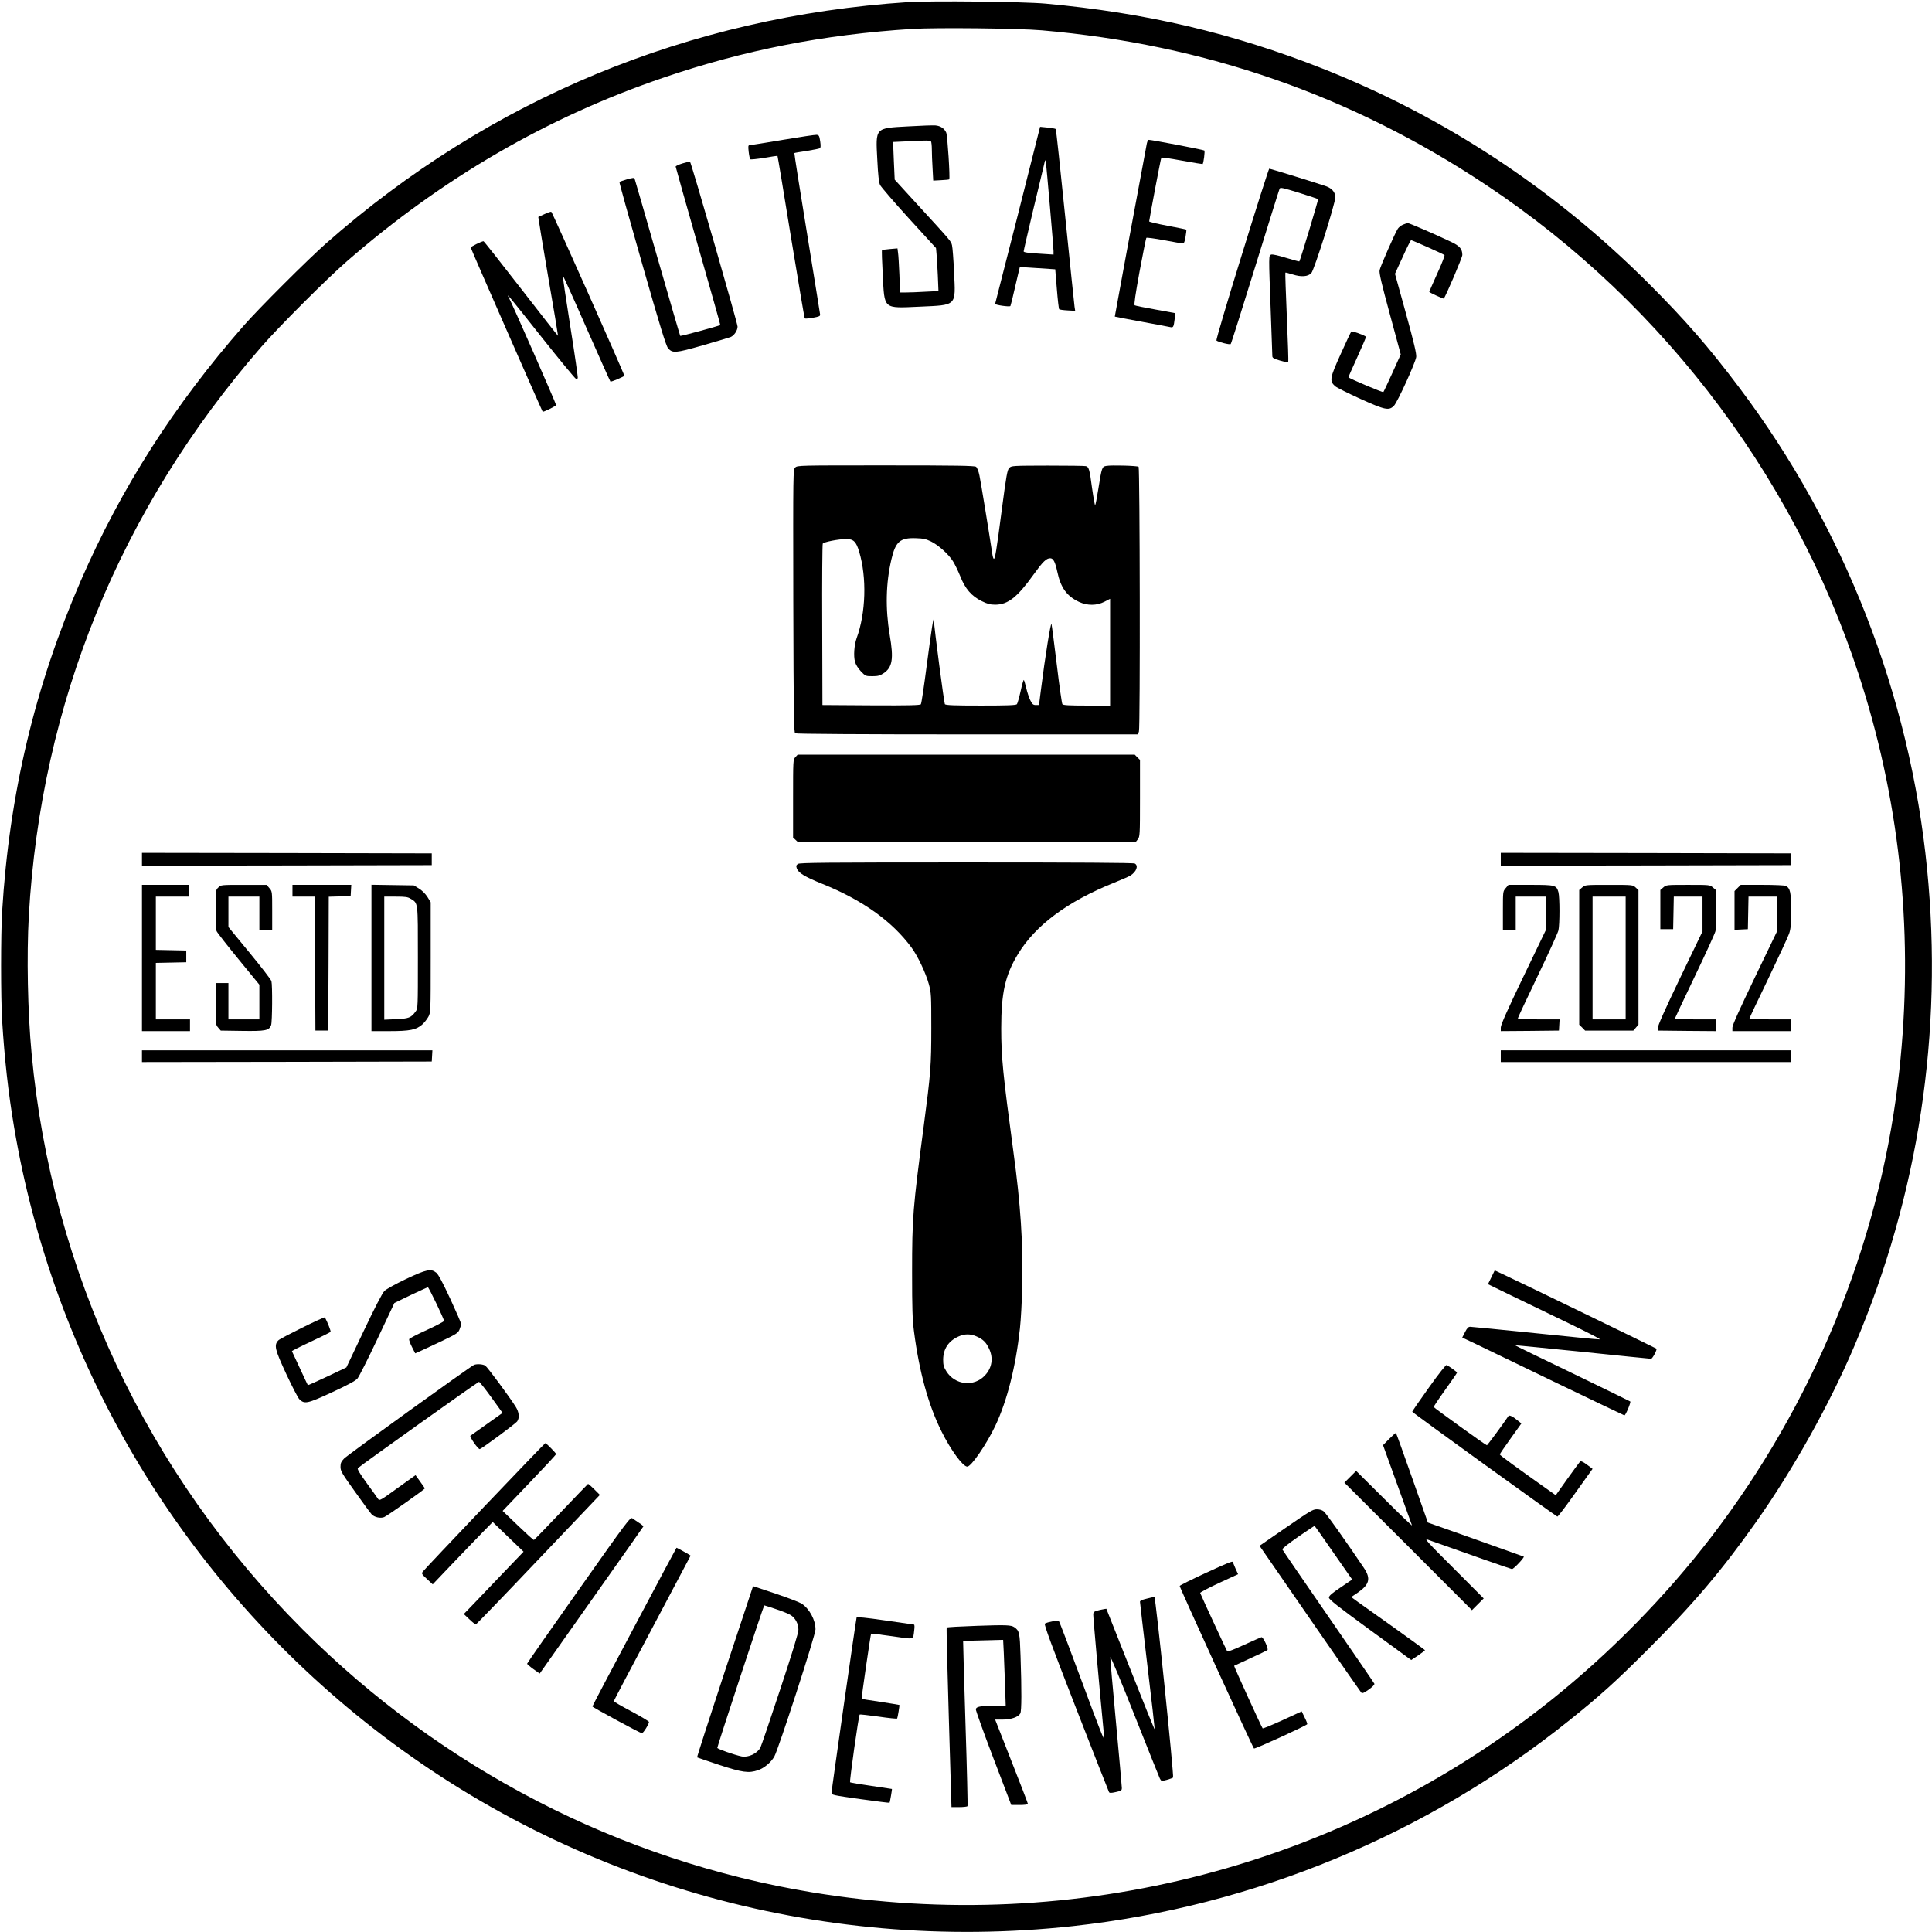 <?xml version="1.0" encoding="UTF-8" standalone="no"?>
<svg xmlns="http://www.w3.org/2000/svg" version="1.0" width="1810pt" height="1810pt" viewBox="0 0 1810 1810" preserveAspectRatio="xMidYMid meet">
  <g transform="translate(0,1810) scale(0.1,-0.1)" fill="#000000" stroke="none">
    <path d="M8505 18080 c-2052 -135 -3915 -908 -5449 -2259 -169 -149 -632 -611 -772 -771 -652 -744 -1150 -1523 -1527 -2390 -430 -991 -670 -1997 -737 -3100 -13 -212 -13 -807 0 -1020 22 -355 57 -674 111 -994 368 -2195 1533 -4173 3281 -5571 1868 -1493 4247 -2181 6639 -1920 1698 186 3320 858 4654 1930 287 230 434 363 726 655 428 426 701 748 1023 1204 346 490 689 1104 921 1651 600 1411 831 2932 679 4465 -160 1625 -775 3201 -1759 4508 -286 380 -505 632 -850 977 -882 882 -1911 1560 -3053 2012 -840 332 -1658 524 -2597 609 -207 19 -1073 28 -1290 14z m1255 -264 c1527 -132 2901 -610 4160 -1447 1699 -1128 2971 -2840 3555 -4784 354 -1176 456 -2396 305 -3635 -187 -1526 -796 -3008 -1748 -4249 -428 -557 -945 -1084 -1497 -1526 -1949 -1558 -4454 -2211 -6925 -1804 -1799 296 -3470 1158 -4775 2464 -1458 1459 -2350 3356 -2539 5395 -37 393 -47 914 -26 1291 113 1989 855 3808 2176 5327 164 189 617 642 806 806 895 779 1880 1350 2965 1719 755 258 1501 404 2328 456 219 14 998 6 1215 -13z"></path>
    <path d="M8508 16916 c-313 -17 -305 -9 -289 -312 7 -145 15 -214 26 -237 8 -17 129 -158 269 -312 l255 -279 5 -56 c3 -30 8 -121 12 -201 l6 -146 -123 -6 c-67 -4 -148 -7 -180 -7 l-57 0 -6 168 c-4 92 -9 184 -13 206 l-5 39 -70 -6 c-39 -3 -72 -8 -75 -11 -3 -2 0 -105 7 -228 17 -331 0 -316 346 -301 351 16 338 2 322 323 -5 118 -14 232 -19 252 -10 40 -7 36 -326 384 l-211 231 -8 177 -7 176 24 1 c13 0 92 4 174 8 109 6 152 6 157 -3 4 -6 8 -40 8 -76 0 -36 3 -116 7 -179 l6 -113 73 4 c40 2 74 5 77 8 9 12 -16 407 -28 437 -17 39 -53 64 -102 68 -21 2 -136 -2 -255 -9z"></path>
    <path d="M9536 16088 c-115 -453 -211 -828 -213 -834 -4 -11 133 -31 143 -21 2 2 23 84 45 183 23 98 42 180 43 181 1 2 77 -3 167 -9 l165 -11 15 -183 c8 -101 18 -187 22 -191 5 -4 40 -9 79 -11 l71 -4 -6 38 c-3 22 -43 404 -88 849 -45 446 -85 813 -88 816 -3 4 -38 10 -76 14 l-71 7 -208 -824z m299 90 c19 -219 35 -412 35 -430 l0 -33 -140 9 c-100 6 -140 12 -140 21 0 7 41 183 90 391 50 209 96 402 103 429 14 61 10 90 52 -387z"></path>
    <path d="M7335 16790 c-159 -27 -298 -49 -309 -50 -17 0 -18 -6 -12 -62 4 -35 11 -66 14 -70 4 -4 63 2 130 13 68 12 125 20 126 18 2 -2 59 -344 126 -759 68 -415 126 -758 129 -762 4 -5 38 -2 76 5 60 11 70 15 68 32 -1 11 -57 355 -123 763 -67 409 -120 746 -118 748 2 2 54 11 116 20 61 10 116 21 123 25 8 5 9 23 3 65 -8 53 -12 59 -34 61 -14 1 -155 -20 -315 -47z"></path>
    <path d="M10744 16755 c-111 -591 -301 -1620 -300 -1621 0 -1 114 -23 251 -48 138 -26 260 -48 271 -51 26 -6 30 3 39 77 l7 54 -186 34 c-102 18 -190 36 -196 40 -7 5 7 103 46 316 32 170 60 312 64 316 3 4 77 -6 164 -22 87 -17 166 -30 176 -30 13 0 19 14 27 63 6 34 9 64 7 66 -2 2 -81 18 -176 36 -95 18 -172 36 -172 41 11 74 109 591 114 597 3 4 91 -9 195 -28 104 -19 190 -33 192 -32 9 10 23 121 16 127 -7 7 -493 100 -521 100 -6 0 -14 -16 -18 -35z"></path>
    <path d="M6393 16569 c-35 -11 -63 -24 -63 -30 0 -5 95 -341 210 -745 116 -405 210 -738 208 -739 -11 -9 -370 -106 -375 -102 -3 4 -99 334 -214 734 -115 400 -211 733 -214 740 -3 9 -21 7 -71 -7 -37 -11 -69 -22 -71 -24 -3 -3 93 -348 213 -767 164 -575 224 -769 242 -790 42 -50 68 -48 324 25 128 37 246 72 262 78 33 13 66 62 66 98 -1 36 -436 1544 -446 1546 -5 1 -37 -7 -71 -17z"></path>
    <path d="M11636 15719 c-138 -443 -244 -804 -240 -809 16 -14 126 -42 134 -33 5 4 107 330 229 723 122 393 224 722 229 732 6 14 26 10 182 -38 96 -30 176 -57 179 -59 4 -4 -167 -573 -176 -584 -1 -2 -57 13 -123 33 -70 22 -128 35 -140 31 -25 -8 -25 4 -5 -530 8 -220 15 -409 15 -421 0 -17 13 -25 72 -42 39 -12 74 -20 77 -17 3 3 -3 193 -13 421 -10 229 -16 418 -14 420 2 2 33 -6 68 -17 81 -26 143 -21 175 12 27 28 225 653 225 711 0 46 -30 82 -83 102 -51 19 -526 166 -536 166 -4 0 -119 -360 -255 -801z"></path>
    <path d="M5101 16094 c-30 -13 -56 -26 -58 -27 -1 -2 40 -252 92 -557 53 -304 94 -554 93 -556 -2 -1 -158 198 -347 442 -189 244 -347 444 -351 444 -18 0 -120 -51 -120 -59 0 -9 668 -1532 674 -1538 6 -6 126 53 126 62 0 13 -416 960 -442 1005 -31 55 -9 29 311 -375 166 -209 308 -381 316 -383 7 -2 15 1 18 5 3 5 -28 220 -69 478 -41 259 -73 475 -71 482 1 6 101 -214 221 -489 121 -274 222 -501 225 -503 8 -4 131 48 130 55 -1 19 -676 1534 -684 1536 -5 2 -35 -8 -64 -22z"></path>
    <path d="M13143 15995 c-17 -7 -38 -24 -47 -37 -28 -43 -164 -354 -171 -389 -5 -28 16 -118 96 -413 l102 -376 -78 -173 c-43 -94 -81 -176 -85 -180 -5 -6 -304 120 -327 138 -2 0 36 86 83 189 47 104 84 190 82 191 -20 17 -131 56 -138 49 -5 -5 -50 -100 -100 -212 -102 -225 -106 -251 -52 -300 15 -13 121 -66 235 -118 235 -106 269 -113 316 -66 34 35 202 404 209 458 3 31 -20 130 -97 410 l-102 369 72 157 c39 87 75 158 79 158 11 0 303 -130 313 -140 4 -4 -26 -82 -68 -173 -41 -92 -75 -168 -75 -171 0 -6 132 -67 136 -63 17 17 174 385 174 408 0 56 -25 85 -103 122 -153 73 -394 177 -408 177 -8 -1 -28 -7 -46 -15z"></path>
    <path d="M7450 13720 c-20 -20 -20 -29 -18 -1250 3 -1081 5 -1232 18 -1240 9 -6 623 -10 1613 -10 l1597 0 10 26 c13 32 9 2468 -3 2481 -11 10 -257 17 -303 8 -40 -7 -42 -13 -75 -220 -12 -77 -25 -143 -29 -148 -3 -4 -16 68 -29 160 -23 175 -30 199 -58 206 -10 3 -171 5 -357 5 -332 -1 -340 -1 -361 -22 -18 -18 -27 -67 -69 -386 -51 -391 -64 -472 -76 -465 -4 2 -10 21 -13 42 -29 193 -109 683 -121 738 -8 41 -22 74 -32 82 -14 10 -184 13 -846 13 -816 0 -828 0 -848 -20z m1273 -693 c69 -34 164 -119 205 -185 17 -26 47 -89 68 -140 46 -118 106 -187 202 -234 53 -26 79 -33 127 -33 118 1 205 69 357 281 88 122 120 154 157 154 29 0 46 -33 66 -125 32 -151 89 -230 204 -284 78 -36 165 -36 239 2 l52 27 0 -500 0 -500 -219 0 c-163 0 -221 3 -228 13 -5 6 -29 172 -52 367 -24 195 -46 368 -50 383 -6 28 -60 -305 -100 -623 l-17 -135 -30 0 c-24 0 -33 7 -51 43 -12 24 -30 77 -39 118 -10 41 -20 74 -23 74 -3 0 -17 -48 -30 -108 -13 -59 -29 -113 -34 -119 -7 -10 -87 -13 -337 -13 -250 0 -330 3 -338 13 -7 9 -99 705 -103 787 -2 44 -22 -83 -65 -410 -26 -201 -51 -371 -57 -378 -7 -9 -108 -12 -466 -10 l-456 3 -2 750 c-2 413 1 756 5 762 10 16 150 43 220 43 69 0 93 -24 121 -118 73 -242 63 -575 -24 -812 -22 -62 -30 -166 -15 -219 7 -27 28 -61 55 -90 43 -45 45 -46 108 -46 52 0 71 5 104 27 84 55 97 135 58 361 -41 245 -36 484 16 706 39 167 81 204 229 199 70 -2 95 -8 143 -31z"></path>
    <path d="M7452 11007 c-22 -23 -22 -27 -22 -388 l0 -366 23 -21 23 -22 1581 0 1582 0 20 26 c20 26 21 38 21 386 l0 359 -25 24 -24 25 -1579 0 -1579 0 -21 -23z"></path>
    <path d="M1330 10050 l0 -60 1358 2 1357 3 0 55 0 55 -1357 3 -1358 2 0 -60z"></path>
    <path d="M14060 10050 l0 -60 1358 2 1357 3 0 55 0 55 -1357 3 -1358 2 0 -60z"></path>
    <path d="M7475 10006 c-16 -12 -18 -19 -10 -42 15 -42 74 -78 240 -145 374 -151 651 -348 833 -594 60 -81 136 -242 164 -345 22 -81 23 -102 23 -410 0 -352 -6 -427 -71 -920 -102 -771 -109 -858 -109 -1370 0 -344 3 -439 18 -555 49 -379 136 -694 260 -940 86 -172 198 -325 239 -325 37 0 181 210 263 383 110 233 191 552 230 909 9 78 19 262 22 408 8 392 -15 754 -83 1250 -98 726 -114 887 -114 1155 0 334 37 499 156 695 163 270 463 493 894 667 74 30 146 61 160 70 57 36 78 93 41 113 -13 7 -523 10 -1578 10 -1322 0 -1562 -2 -1578 -14z m1675 -4427 c60 -27 88 -54 116 -114 42 -88 28 -180 -38 -250 -102 -111 -281 -92 -362 38 -25 40 -30 59 -30 110 1 100 50 174 144 216 57 26 113 26 170 0z"></path>
    <path d="M1330 9125 l0 -685 225 0 225 0 0 55 0 55 -160 0 -160 0 0 265 0 264 143 3 142 3 0 55 0 55 -142 3 -143 3 0 249 0 250 155 0 155 0 0 55 0 55 -220 0 -220 0 0 -685z"></path>
    <path d="M2045 9785 c-25 -24 -25 -26 -25 -204 0 -99 4 -190 9 -204 5 -13 97 -131 205 -263 l196 -239 0 -162 0 -163 -145 0 -145 0 0 170 0 170 -60 0 -60 0 0 -194 c0 -192 0 -195 24 -223 l24 -28 200 -3 c220 -3 253 3 272 54 11 28 13 375 3 412 -3 13 -95 133 -204 265 l-199 242 0 143 0 142 145 0 145 0 0 -155 0 -155 60 0 60 0 0 179 c0 178 0 180 -26 210 l-26 31 -214 0 c-215 0 -215 0 -239 -25z"></path>
    <path d="M2740 9755 l0 -55 105 0 105 0 2 -627 3 -628 60 0 60 0 3 627 2 627 103 3 102 3 3 53 3 52 -275 0 -276 0 0 -55z"></path>
    <path d="M3480 9126 l0 -686 168 0 c192 0 251 12 308 62 19 17 45 50 57 72 22 41 22 45 22 557 l0 516 -30 49 c-19 30 -49 60 -79 79 l-49 30 -199 3 -198 3 0 -685z m367 554 c71 -43 68 -21 68 -551 0 -467 0 -478 -21 -505 -43 -59 -65 -67 -184 -72 l-110 -5 0 577 0 576 108 0 c88 0 113 -3 139 -20z"></path>
    <path d="M14106 9779 c-26 -30 -26 -32 -26 -210 l0 -179 60 0 60 0 0 155 0 155 140 0 140 0 0 -159 0 -159 -210 -436 c-149 -310 -210 -447 -210 -472 l0 -34 273 2 272 3 3 53 3 52 -195 0 c-119 0 -196 4 -196 10 0 5 83 183 185 395 102 212 189 404 195 428 13 56 13 312 0 359 -19 65 -29 68 -261 68 l-207 0 -26 -31z"></path>
    <path d="M14823 9786 l-28 -24 0 -631 0 -631 28 -27 27 -28 226 0 226 0 24 28 24 28 0 630 0 630 -26 24 c-27 25 -27 25 -250 25 -221 0 -223 0 -251 -24z m407 -661 l0 -575 -155 0 -155 0 0 575 0 575 155 0 155 0 0 -575z"></path>
    <path d="M15583 9786 l-28 -24 0 -184 0 -183 60 0 60 0 3 153 3 152 134 0 135 0 0 -163 0 -163 -211 -438 c-144 -300 -209 -447 -207 -465 l3 -26 273 -3 272 -2 0 55 0 55 -195 0 c-107 0 -195 2 -195 5 0 3 83 179 185 392 102 212 190 405 196 428 6 23 9 115 7 214 l-3 173 -28 24 c-28 24 -31 24 -232 24 -201 0 -204 0 -232 -24z"></path>
    <path d="M16279 9781 l-29 -29 0 -182 0 -181 63 3 62 3 3 153 3 152 134 0 135 0 0 -161 0 -161 -210 -436 c-143 -298 -210 -446 -210 -469 l0 -33 275 0 275 0 0 55 0 55 -195 0 c-107 0 -195 4 -195 9 0 4 79 172 176 372 96 200 184 390 195 421 16 47 19 85 19 218 0 170 -8 208 -49 230 -12 6 -102 10 -221 10 l-202 0 -29 -29z"></path>
    <path d="M1330 8205 l0 -55 1358 2 1357 3 3 53 3 52 -1360 0 -1361 0 0 -55z"></path>
    <path d="M14060 8205 l0 -55 1360 0 1360 0 0 55 0 55 -1360 0 -1360 0 0 -55z"></path>
    <path d="M3803 6117 c-99 -47 -185 -95 -202 -112 -19 -19 -92 -160 -193 -373 l-163 -343 -179 -85 c-99 -46 -180 -83 -182 -81 -1 1 -35 72 -74 157 -40 85 -74 158 -75 161 -2 3 77 43 176 89 99 46 182 87 186 93 4 7 -28 89 -53 135 -5 9 -416 -194 -436 -215 -43 -45 -33 -85 75 -318 54 -115 108 -220 121 -233 48 -49 75 -43 306 64 147 68 219 107 238 128 15 17 99 184 187 370 l160 339 153 74 c85 40 157 73 161 73 8 0 152 -299 151 -315 0 -6 -72 -44 -161 -85 -89 -40 -163 -79 -166 -86 -2 -7 9 -39 26 -72 l31 -61 52 23 c29 13 119 55 201 94 133 64 149 74 162 106 8 19 15 43 15 53 0 9 -46 115 -102 236 -70 150 -110 226 -130 243 -50 41 -90 33 -285 -59z"></path>
    <path d="M13972 6134 l-32 -65 222 -108 c123 -59 362 -175 532 -257 170 -82 303 -150 294 -152 -8 -2 -280 24 -604 58 -324 33 -599 60 -611 60 -17 0 -29 -13 -48 -50 l-26 -51 133 -63 c73 -35 413 -199 756 -365 343 -165 627 -301 630 -301 12 0 63 123 55 130 -5 4 -250 123 -545 266 -295 142 -536 259 -535 261 2 1 286 -27 632 -62 347 -36 636 -65 643 -65 13 0 59 86 50 95 -5 5 -1316 641 -1444 700 l-71 33 -31 -64z"></path>
    <path d="M4441 5313 c-32 -13 -1188 -846 -1218 -878 -27 -28 -33 -43 -33 -77 0 -39 12 -60 136 -233 74 -105 145 -200 156 -212 25 -27 82 -40 117 -26 26 10 381 260 381 269 0 2 -20 31 -44 64 l-43 60 -169 -121 c-157 -114 -169 -121 -181 -103 -6 10 -55 78 -107 149 -71 98 -91 133 -83 141 25 25 1123 807 1134 808 6 1 58 -65 116 -145 l105 -146 -146 -104 c-80 -57 -150 -107 -155 -110 -11 -8 74 -130 88 -125 24 8 336 239 350 259 24 34 18 88 -14 138 -59 94 -263 369 -284 384 -21 15 -78 19 -106 8z"></path>
    <path d="M13387 5101 c-87 -121 -157 -223 -156 -227 0 -8 1338 -973 1359 -982 4 -2 62 73 128 165 66 92 139 194 161 225 l41 57 -52 39 c-30 23 -57 36 -63 32 -5 -5 -59 -78 -120 -163 l-110 -155 -65 46 c-301 213 -459 328 -459 336 -1 4 45 71 101 149 l101 141 -32 26 c-46 39 -81 56 -89 44 -47 -71 -197 -274 -202 -274 -10 0 -494 349 -498 358 -1 5 47 77 108 162 60 84 110 156 110 160 0 6 -42 38 -96 72 -7 4 -71 -76 -167 -211z"></path>
    <path d="M13015 4620 l-58 -59 133 -368 c73 -202 135 -375 138 -383 2 -8 -114 103 -259 248 l-264 262 -55 -55 -55 -55 598 -597 597 -598 55 55 55 55 -282 283 c-245 244 -278 281 -243 268 346 -123 782 -276 790 -276 16 0 121 112 110 117 -5 2 -210 75 -454 162 l-444 157 -147 417 c-81 230 -149 420 -152 422 -2 2 -30 -22 -63 -55z"></path>
    <path d="M4539 3988 c-310 -325 -570 -601 -578 -612 -13 -18 -11 -23 39 -69 l54 -50 180 189 c99 104 226 235 281 292 l101 103 144 -139 145 -139 -210 -219 c-115 -120 -241 -252 -279 -292 l-71 -73 53 -50 c29 -28 56 -49 61 -47 5 2 269 275 585 608 l576 605 -52 52 c-29 29 -55 52 -59 51 -3 -2 -117 -120 -253 -263 -136 -143 -250 -261 -254 -262 -4 -2 -71 59 -150 135 l-143 137 250 262 c138 144 251 266 251 270 0 9 -92 103 -101 103 -3 0 -260 -266 -570 -592z"></path>
    <path d="M12048 3789 l-248 -171 32 -46 c209 -305 912 -1320 921 -1329 10 -10 25 -4 70 28 35 25 56 47 53 55 -3 7 -197 290 -431 629 -234 339 -428 622 -431 629 -3 7 54 53 146 117 84 57 153 104 155 104 2 0 83 -113 178 -252 l175 -251 -109 -74 c-82 -55 -108 -78 -109 -95 0 -17 79 -80 386 -304 l385 -281 65 43 c35 24 64 46 64 49 -1 3 -127 95 -281 205 -155 110 -310 221 -346 246 l-64 47 58 39 c114 78 128 134 60 235 -169 251 -354 512 -375 528 -15 13 -40 20 -66 20 -37 0 -66 -18 -288 -171z"></path>
    <path d="M5421 3205 c-266 -376 -483 -687 -483 -692 1 -4 27 -27 59 -50 l59 -42 484 686 c267 377 486 689 487 692 2 3 -16 19 -40 34 -23 15 -51 34 -62 42 -20 14 -41 -14 -504 -670z"></path>
    <path d="M5943 2860 c-216 -406 -393 -742 -393 -747 0 -8 439 -245 463 -251 12 -2 67 85 67 106 0 6 -74 50 -165 99 -91 48 -165 91 -165 95 0 4 162 312 360 684 198 373 360 679 360 680 0 3 -127 74 -132 74 -1 0 -180 -333 -395 -740z"></path>
    <path d="M11290 3361 c-129 -60 -236 -113 -238 -119 -3 -10 683 -1511 696 -1523 8 -7 495 216 499 228 2 4 -9 33 -25 64 l-27 56 -180 -83 c-99 -45 -183 -80 -186 -76 -10 11 -271 583 -267 586 1 1 71 33 153 71 83 37 154 72 159 76 13 11 -40 125 -56 121 -7 -2 -80 -34 -163 -72 -82 -38 -153 -66 -157 -62 -5 5 -232 494 -254 548 -3 5 76 47 175 93 l180 83 -25 55 c-13 31 -24 57 -24 59 0 12 -47 -7 -260 -105z"></path>
    <path d="M6790 2440 c-145 -440 -262 -802 -259 -804 2 -2 95 -33 205 -70 220 -72 279 -80 366 -50 57 19 121 73 152 127 39 69 386 1139 386 1192 0 88 -56 192 -129 241 -21 13 -131 56 -246 94 -115 39 -210 70 -210 70 0 0 -119 -360 -265 -800z m482 584 c59 -19 121 -45 139 -57 42 -29 69 -81 69 -135 0 -30 -55 -210 -171 -560 -94 -285 -177 -529 -185 -544 -29 -56 -114 -96 -177 -83 -67 14 -227 70 -227 80 0 16 434 1335 440 1335 3 0 53 -16 112 -36z"></path>
    <path d="M10743 3123 c-43 -10 -63 -19 -63 -29 0 -9 32 -279 70 -602 39 -322 69 -590 68 -594 -2 -4 -104 248 -227 560 -123 312 -225 568 -226 570 -1 1 -28 -4 -61 -11 -51 -12 -59 -17 -62 -38 -2 -19 62 -738 103 -1159 4 -42 -43 77 -205 515 -116 314 -215 574 -220 578 -8 9 -108 -9 -131 -24 -10 -6 63 -204 290 -787 167 -429 307 -785 311 -792 6 -9 19 -9 64 1 51 11 56 15 56 39 0 14 -25 291 -55 615 -31 325 -54 599 -53 610 2 11 104 -234 227 -545 123 -311 230 -577 237 -592 14 -26 14 -26 65 -13 29 8 55 18 59 22 10 12 -163 1693 -175 1692 -5 0 -38 -7 -72 -16z"></path>
    <path d="M8025 2946 c-6 -19 -235 -1620 -235 -1642 0 -20 15 -23 270 -59 149 -21 272 -36 274 -34 3 3 25 128 22 129 -1 0 -88 13 -193 29 -106 15 -196 30 -199 34 -7 7 80 625 90 634 3 3 82 -6 176 -19 94 -14 173 -22 175 -18 5 8 24 124 21 127 -1 1 -80 14 -176 29 -96 14 -176 27 -178 28 -3 4 84 606 89 611 3 2 91 -9 197 -24 216 -31 195 -37 207 57 4 28 3 52 -2 52 -4 0 -127 18 -271 39 -179 26 -265 34 -267 27z"></path>
    <path d="M9145 2868 c-148 -5 -273 -12 -276 -16 -3 -4 6 -384 20 -844 l25 -838 72 0 c40 0 75 4 78 9 3 4 -5 354 -19 777 -13 423 -23 769 -22 770 1 1 86 4 189 6 l186 5 6 -121 c3 -66 8 -205 12 -308 l6 -188 -114 -1 c-128 -1 -161 -8 -166 -32 -2 -9 72 -215 164 -457 l168 -440 78 0 c44 0 78 4 78 10 0 5 -69 185 -154 400 l-153 390 71 0 c79 0 147 24 165 58 12 23 13 219 2 537 -7 221 -11 237 -58 270 -31 21 -73 23 -358 13z"></path>
  </g>
</svg>
